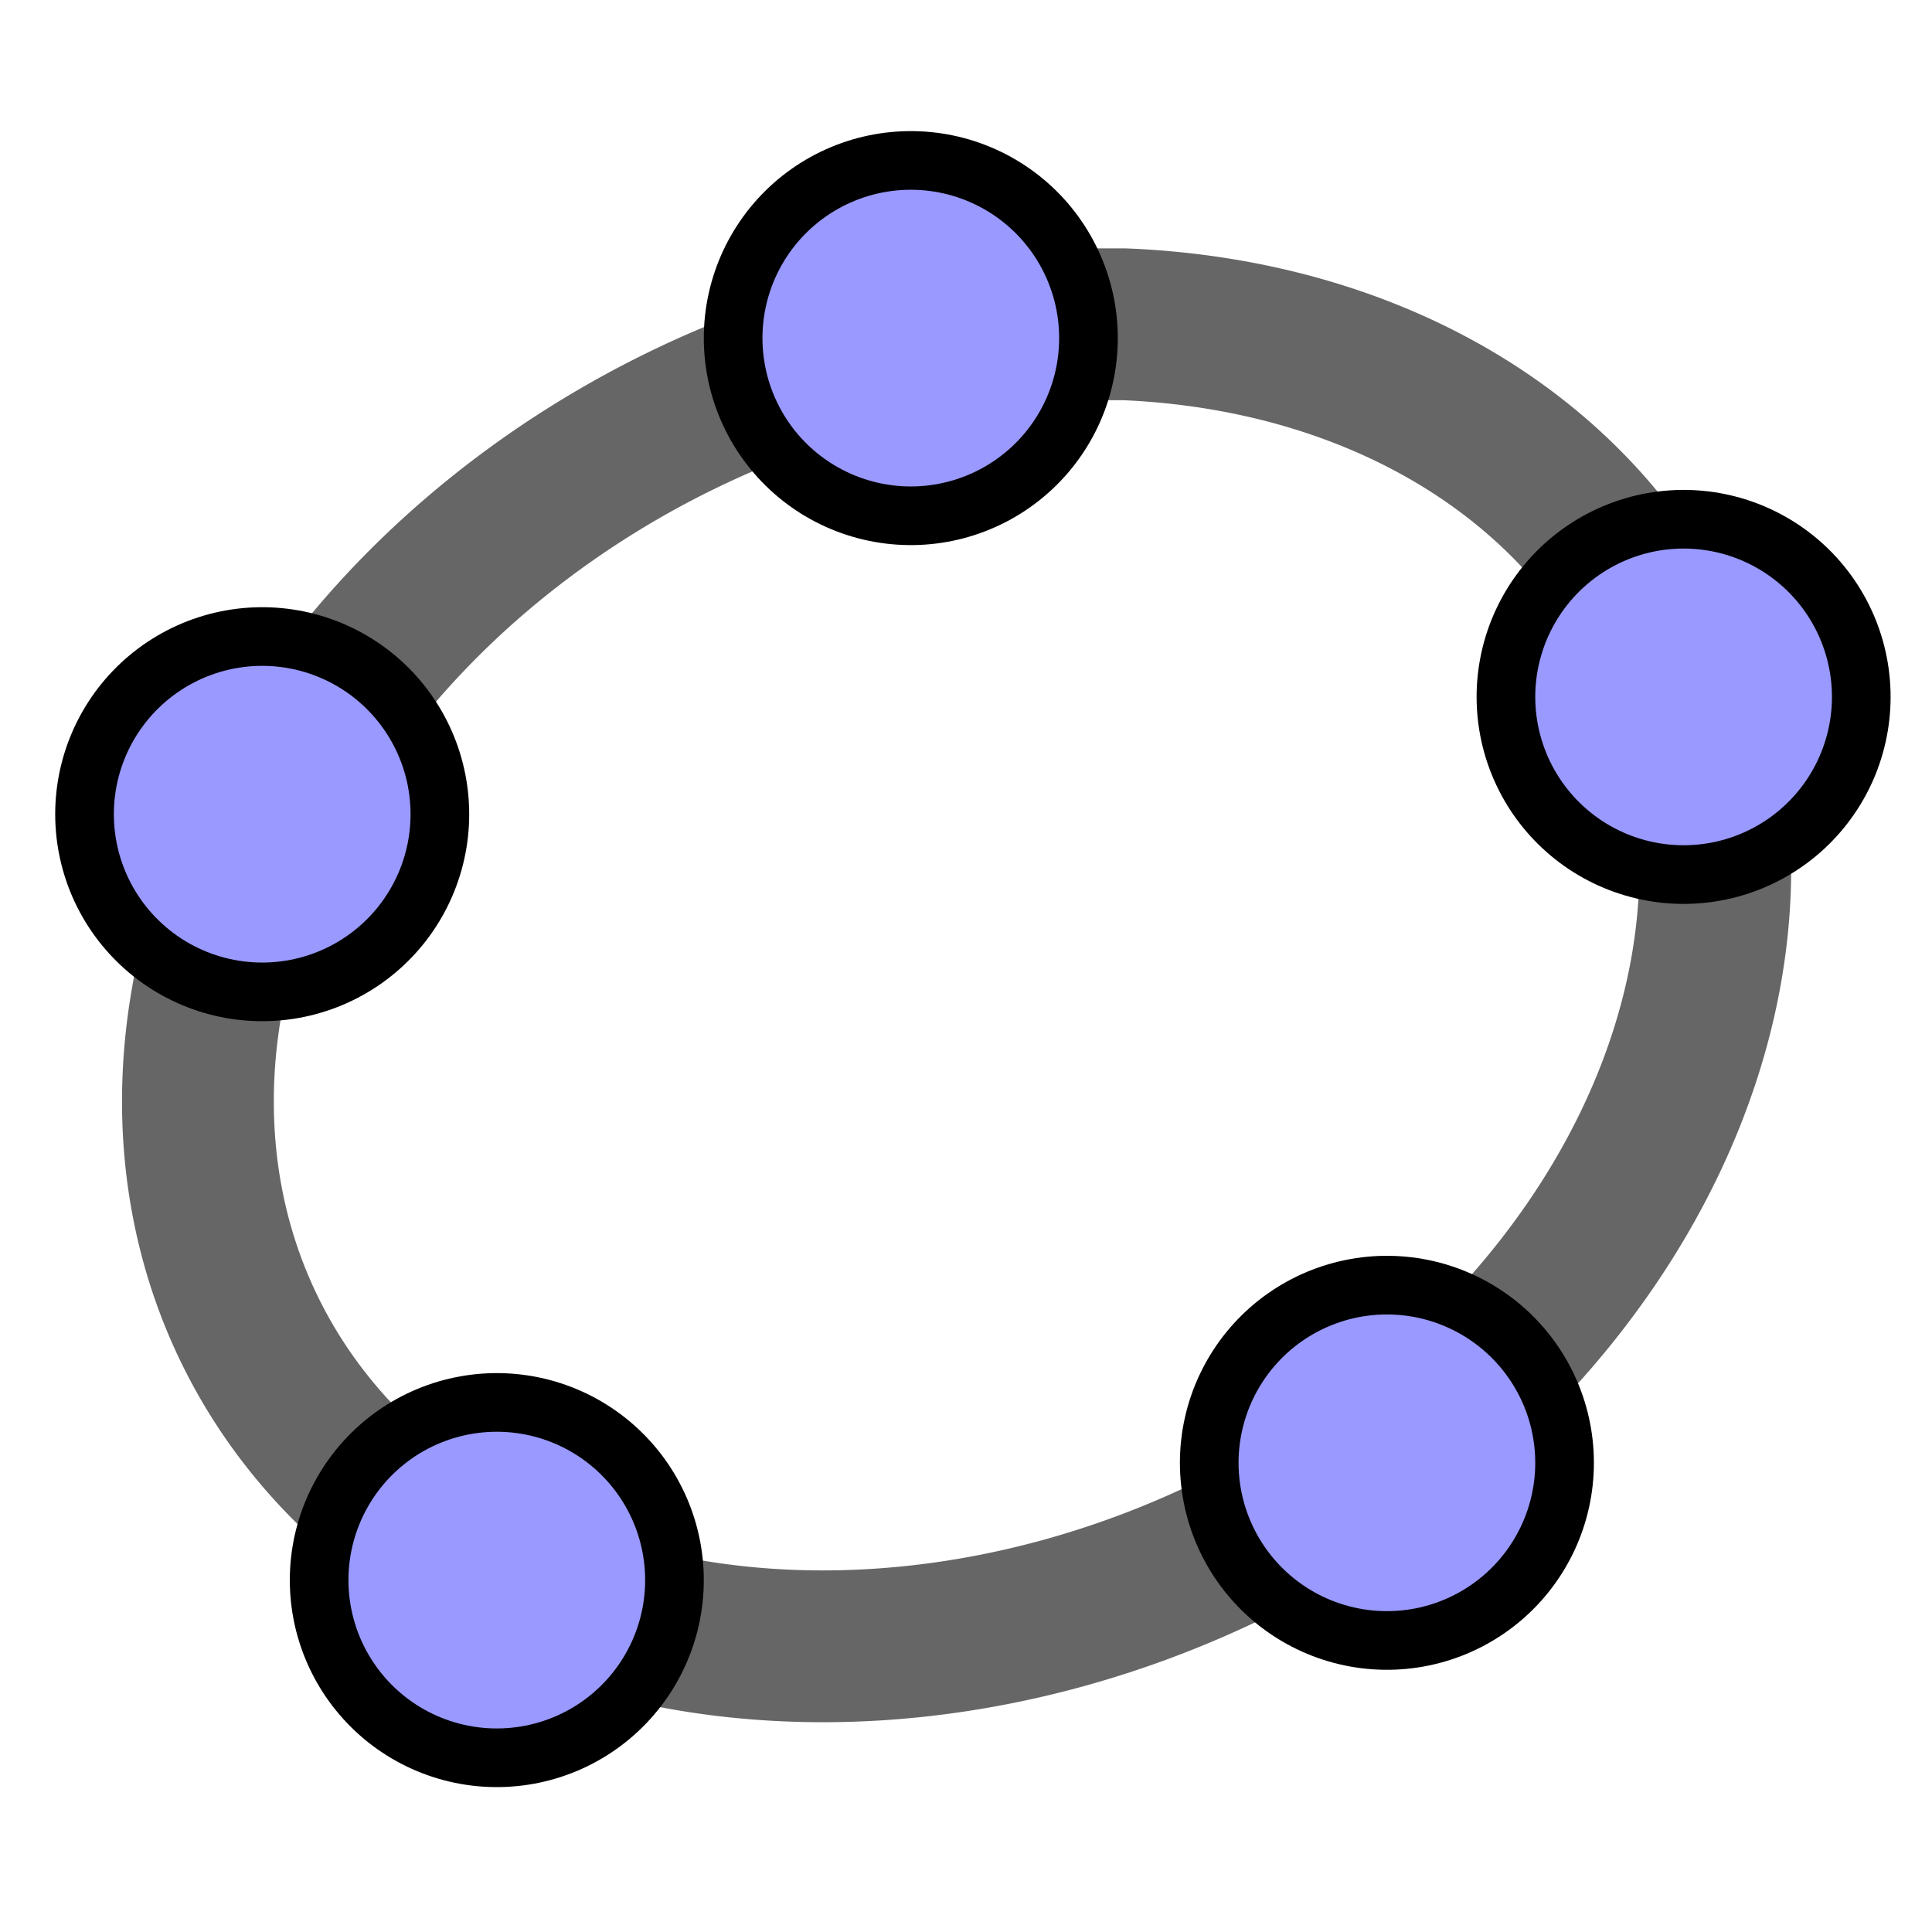 <?xml version="1.0" encoding="UTF-8"?>
<svg xmlns="http://www.w3.org/2000/svg" width="28" height="28">
<path fill="none" stroke="#666" stroke-width="2.2" d="m15.3,4.7a11.4,9.1-26 1,0 1,0z"/> 
<g stroke-linecap="round">
<path stroke="#000" stroke-width="6" d="m13.2,4.9h0M3.8,11.8h0M7.2,22.9h0M20.1,21.2h0M24.4,10.1h0"/>
<path stroke="#99F" stroke-width="4.3" d="m13.2,4.9h0M3.8,11.8h0M7.2,22.9h0M20.1,21.2h0M24.4,10.1h0"/>
</g></svg>